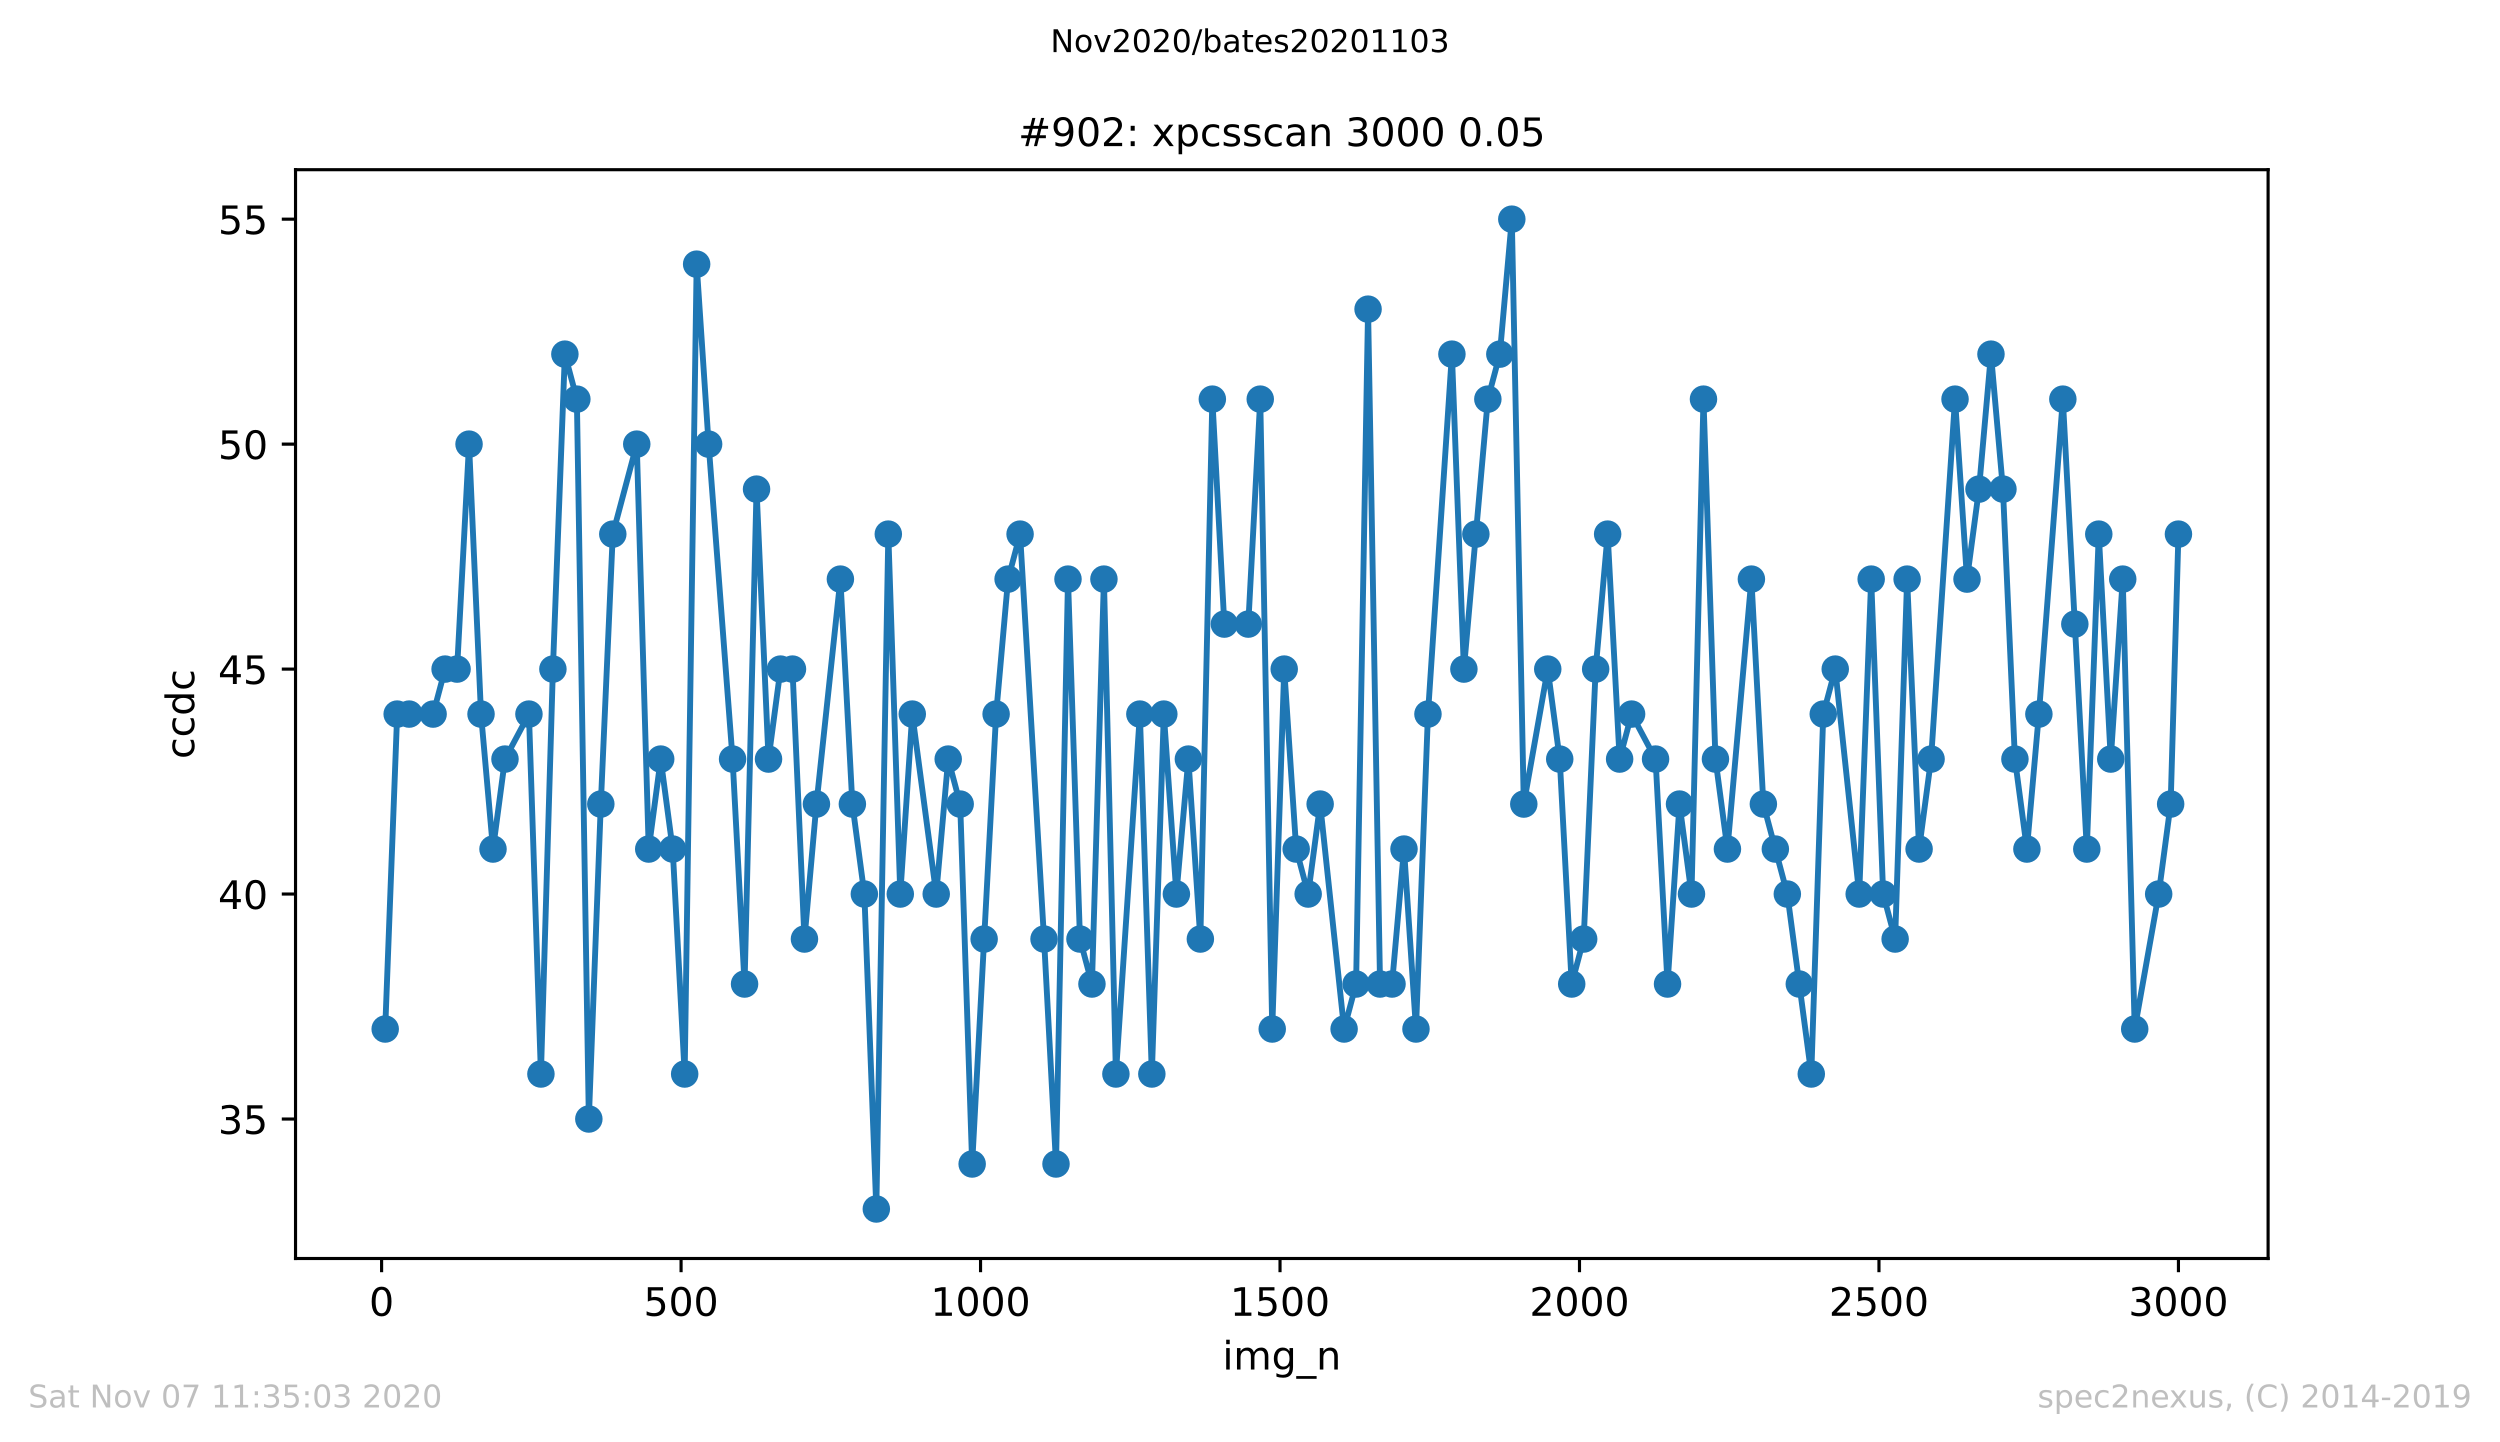 <?xml version="1.0" encoding="utf-8" standalone="no"?>
<!DOCTYPE svg PUBLIC "-//W3C//DTD SVG 1.1//EN"
  "http://www.w3.org/Graphics/SVG/1.1/DTD/svg11.dtd">
<!-- Created with matplotlib (https://matplotlib.org/) -->
<svg height="367.2pt" version="1.1" viewBox="0 0 636.48 367.2" width="636.48pt" xmlns="http://www.w3.org/2000/svg" xmlns:xlink="http://www.w3.org/1999/xlink">
 <defs>
  <style type="text/css">
*{stroke-linecap:butt;stroke-linejoin:round;}
  </style>
 </defs>
 <g id="figure_1">
  <g id="patch_1">
   <path d="M 0 367.2 
L 636.48 367.2 
L 636.48 0 
L 0 0 
z
" style="fill:#ffffff;"/>
  </g>
  <g id="axes_1">
   <g id="patch_2">
    <path d="M 75.24 320.4 
L 577.44 320.4 
L 577.44 43.2 
L 75.24 43.2 
z
" style="fill:#ffffff;"/>
   </g>
   <g id="matplotlib.axis_1">
    <g id="xtick_1">
     <g id="line2d_1">
      <defs>
       <path d="M 0 0 
L 0 3.5 
" id="m249cbd9040" style="stroke:#000000;stroke-width:0.8;"/>
      </defs>
      <g>
       <use style="stroke:#000000;stroke-width:0.8;" x="97.152" xlink:href="#m249cbd9040" y="320.4"/>
      </g>
     </g>
     <g id="text_1">
      <!-- 0 -->
      <defs>
       <path d="M 31.781 66.406 
Q 24.172 66.406 20.328 58.906 
Q 16.5 51.422 16.5 36.375 
Q 16.5 21.391 20.328 13.891 
Q 24.172 6.391 31.781 6.391 
Q 39.453 6.391 43.281 13.891 
Q 47.125 21.391 47.125 36.375 
Q 47.125 51.422 43.281 58.906 
Q 39.453 66.406 31.781 66.406 
z
M 31.781 74.219 
Q 44.047 74.219 50.516 64.516 
Q 56.984 54.828 56.984 36.375 
Q 56.984 17.969 50.516 8.266 
Q 44.047 -1.422 31.781 -1.422 
Q 19.531 -1.422 13.062 8.266 
Q 6.594 17.969 6.594 36.375 
Q 6.594 54.828 13.062 64.516 
Q 19.531 74.219 31.781 74.219 
z
" id="DejaVuSans-48"/>
      </defs>
      <g transform="translate(93.971 334.998)scale(0.1 -0.1)">
       <use xlink:href="#DejaVuSans-48"/>
      </g>
     </g>
    </g>
    <g id="xtick_2">
     <g id="line2d_2">
      <g>
       <use style="stroke:#000000;stroke-width:0.8;" x="173.396" xlink:href="#m249cbd9040" y="320.4"/>
      </g>
     </g>
     <g id="text_2">
      <!-- 500 -->
      <defs>
       <path d="M 10.797 72.906 
L 49.516 72.906 
L 49.516 64.594 
L 19.828 64.594 
L 19.828 46.734 
Q 21.969 47.469 24.109 47.828 
Q 26.266 48.188 28.422 48.188 
Q 40.625 48.188 47.75 41.5 
Q 54.891 34.812 54.891 23.391 
Q 54.891 11.625 47.562 5.094 
Q 40.234 -1.422 26.906 -1.422 
Q 22.312 -1.422 17.547 -0.641 
Q 12.797 0.141 7.719 1.703 
L 7.719 11.625 
Q 12.109 9.234 16.797 8.062 
Q 21.484 6.891 26.703 6.891 
Q 35.156 6.891 40.078 11.328 
Q 45.016 15.766 45.016 23.391 
Q 45.016 31 40.078 35.438 
Q 35.156 39.891 26.703 39.891 
Q 22.75 39.891 18.812 39.016 
Q 14.891 38.141 10.797 36.281 
z
" id="DejaVuSans-53"/>
      </defs>
      <g transform="translate(163.852 334.998)scale(0.1 -0.1)">
       <use xlink:href="#DejaVuSans-53"/>
       <use x="63.623" xlink:href="#DejaVuSans-48"/>
       <use x="127.246" xlink:href="#DejaVuSans-48"/>
      </g>
     </g>
    </g>
    <g id="xtick_3">
     <g id="line2d_3">
      <g>
       <use style="stroke:#000000;stroke-width:0.8;" x="249.639" xlink:href="#m249cbd9040" y="320.4"/>
      </g>
     </g>
     <g id="text_3">
      <!-- 1000 -->
      <defs>
       <path d="M 12.406 8.297 
L 28.516 8.297 
L 28.516 63.922 
L 10.984 60.406 
L 10.984 69.391 
L 28.422 72.906 
L 38.281 72.906 
L 38.281 8.297 
L 54.391 8.297 
L 54.391 0 
L 12.406 0 
z
" id="DejaVuSans-49"/>
      </defs>
      <g transform="translate(236.914 334.998)scale(0.1 -0.1)">
       <use xlink:href="#DejaVuSans-49"/>
       <use x="63.623" xlink:href="#DejaVuSans-48"/>
       <use x="127.246" xlink:href="#DejaVuSans-48"/>
       <use x="190.869" xlink:href="#DejaVuSans-48"/>
      </g>
     </g>
    </g>
    <g id="xtick_4">
     <g id="line2d_4">
      <g>
       <use style="stroke:#000000;stroke-width:0.8;" x="325.883" xlink:href="#m249cbd9040" y="320.4"/>
      </g>
     </g>
     <g id="text_4">
      <!-- 1500 -->
      <g transform="translate(313.158 334.998)scale(0.1 -0.1)">
       <use xlink:href="#DejaVuSans-49"/>
       <use x="63.623" xlink:href="#DejaVuSans-53"/>
       <use x="127.246" xlink:href="#DejaVuSans-48"/>
       <use x="190.869" xlink:href="#DejaVuSans-48"/>
      </g>
     </g>
    </g>
    <g id="xtick_5">
     <g id="line2d_5">
      <g>
       <use style="stroke:#000000;stroke-width:0.8;" x="402.126" xlink:href="#m249cbd9040" y="320.4"/>
      </g>
     </g>
     <g id="text_5">
      <!-- 2000 -->
      <defs>
       <path d="M 19.188 8.297 
L 53.609 8.297 
L 53.609 0 
L 7.328 0 
L 7.328 8.297 
Q 12.938 14.109 22.625 23.891 
Q 32.328 33.688 34.812 36.531 
Q 39.547 41.844 41.422 45.531 
Q 43.312 49.219 43.312 52.781 
Q 43.312 58.594 39.234 62.25 
Q 35.156 65.922 28.609 65.922 
Q 23.969 65.922 18.812 64.312 
Q 13.672 62.703 7.812 59.422 
L 7.812 69.391 
Q 13.766 71.781 18.938 73 
Q 24.125 74.219 28.422 74.219 
Q 39.75 74.219 46.484 68.547 
Q 53.219 62.891 53.219 53.422 
Q 53.219 48.922 51.531 44.891 
Q 49.859 40.875 45.406 35.406 
Q 44.188 33.984 37.641 27.219 
Q 31.109 20.453 19.188 8.297 
z
" id="DejaVuSans-50"/>
      </defs>
      <g transform="translate(389.401 334.998)scale(0.1 -0.1)">
       <use xlink:href="#DejaVuSans-50"/>
       <use x="63.623" xlink:href="#DejaVuSans-48"/>
       <use x="127.246" xlink:href="#DejaVuSans-48"/>
       <use x="190.869" xlink:href="#DejaVuSans-48"/>
      </g>
     </g>
    </g>
    <g id="xtick_6">
     <g id="line2d_6">
      <g>
       <use style="stroke:#000000;stroke-width:0.8;" x="478.369" xlink:href="#m249cbd9040" y="320.4"/>
      </g>
     </g>
     <g id="text_6">
      <!-- 2500 -->
      <g transform="translate(465.644 334.998)scale(0.1 -0.1)">
       <use xlink:href="#DejaVuSans-50"/>
       <use x="63.623" xlink:href="#DejaVuSans-53"/>
       <use x="127.246" xlink:href="#DejaVuSans-48"/>
       <use x="190.869" xlink:href="#DejaVuSans-48"/>
      </g>
     </g>
    </g>
    <g id="xtick_7">
     <g id="line2d_7">
      <g>
       <use style="stroke:#000000;stroke-width:0.8;" x="554.613" xlink:href="#m249cbd9040" y="320.4"/>
      </g>
     </g>
     <g id="text_7">
      <!-- 3000 -->
      <defs>
       <path d="M 40.578 39.312 
Q 47.656 37.797 51.625 33 
Q 55.609 28.219 55.609 21.188 
Q 55.609 10.406 48.188 4.484 
Q 40.766 -1.422 27.094 -1.422 
Q 22.516 -1.422 17.656 -0.516 
Q 12.797 0.391 7.625 2.203 
L 7.625 11.719 
Q 11.719 9.328 16.594 8.109 
Q 21.484 6.891 26.812 6.891 
Q 36.078 6.891 40.938 10.547 
Q 45.797 14.203 45.797 21.188 
Q 45.797 27.641 41.281 31.266 
Q 36.766 34.906 28.719 34.906 
L 20.219 34.906 
L 20.219 43.016 
L 29.109 43.016 
Q 36.375 43.016 40.234 45.922 
Q 44.094 48.828 44.094 54.297 
Q 44.094 59.906 40.109 62.906 
Q 36.141 65.922 28.719 65.922 
Q 24.656 65.922 20.016 65.031 
Q 15.375 64.156 9.812 62.312 
L 9.812 71.094 
Q 15.438 72.656 20.344 73.438 
Q 25.25 74.219 29.594 74.219 
Q 40.828 74.219 47.359 69.109 
Q 53.906 64.016 53.906 55.328 
Q 53.906 49.266 50.438 45.094 
Q 46.969 40.922 40.578 39.312 
z
" id="DejaVuSans-51"/>
      </defs>
      <g transform="translate(541.888 334.998)scale(0.1 -0.1)">
       <use xlink:href="#DejaVuSans-51"/>
       <use x="63.623" xlink:href="#DejaVuSans-48"/>
       <use x="127.246" xlink:href="#DejaVuSans-48"/>
       <use x="190.869" xlink:href="#DejaVuSans-48"/>
      </g>
     </g>
    </g>
    <g id="text_8">
     <!-- img_n -->
     <defs>
      <path d="M 9.422 54.688 
L 18.406 54.688 
L 18.406 0 
L 9.422 0 
z
M 9.422 75.984 
L 18.406 75.984 
L 18.406 64.594 
L 9.422 64.594 
z
" id="DejaVuSans-105"/>
      <path d="M 52 44.188 
Q 55.375 50.25 60.062 53.125 
Q 64.75 56 71.094 56 
Q 79.641 56 84.281 50.016 
Q 88.922 44.047 88.922 33.016 
L 88.922 0 
L 79.891 0 
L 79.891 32.719 
Q 79.891 40.578 77.094 44.375 
Q 74.312 48.188 68.609 48.188 
Q 61.625 48.188 57.562 43.547 
Q 53.516 38.922 53.516 30.906 
L 53.516 0 
L 44.484 0 
L 44.484 32.719 
Q 44.484 40.625 41.703 44.406 
Q 38.922 48.188 33.109 48.188 
Q 26.219 48.188 22.156 43.531 
Q 18.109 38.875 18.109 30.906 
L 18.109 0 
L 9.078 0 
L 9.078 54.688 
L 18.109 54.688 
L 18.109 46.188 
Q 21.188 51.219 25.484 53.609 
Q 29.781 56 35.688 56 
Q 41.656 56 45.828 52.969 
Q 50 49.953 52 44.188 
z
" id="DejaVuSans-109"/>
      <path d="M 45.406 27.984 
Q 45.406 37.75 41.375 43.109 
Q 37.359 48.484 30.078 48.484 
Q 22.859 48.484 18.828 43.109 
Q 14.797 37.75 14.797 27.984 
Q 14.797 18.266 18.828 12.891 
Q 22.859 7.516 30.078 7.516 
Q 37.359 7.516 41.375 12.891 
Q 45.406 18.266 45.406 27.984 
z
M 54.391 6.781 
Q 54.391 -7.172 48.188 -13.984 
Q 42 -20.797 29.203 -20.797 
Q 24.469 -20.797 20.266 -20.094 
Q 16.062 -19.391 12.109 -17.922 
L 12.109 -9.188 
Q 16.062 -11.328 19.922 -12.344 
Q 23.781 -13.375 27.781 -13.375 
Q 36.625 -13.375 41.016 -8.766 
Q 45.406 -4.156 45.406 5.172 
L 45.406 9.625 
Q 42.625 4.781 38.281 2.391 
Q 33.938 0 27.875 0 
Q 17.828 0 11.672 7.656 
Q 5.516 15.328 5.516 27.984 
Q 5.516 40.672 11.672 48.328 
Q 17.828 56 27.875 56 
Q 33.938 56 38.281 53.609 
Q 42.625 51.219 45.406 46.391 
L 45.406 54.688 
L 54.391 54.688 
z
" id="DejaVuSans-103"/>
      <path d="M 50.984 -16.609 
L 50.984 -23.578 
L -0.984 -23.578 
L -0.984 -16.609 
z
" id="DejaVuSans-95"/>
      <path d="M 54.891 33.016 
L 54.891 0 
L 45.906 0 
L 45.906 32.719 
Q 45.906 40.484 42.875 44.328 
Q 39.844 48.188 33.797 48.188 
Q 26.516 48.188 22.312 43.547 
Q 18.109 38.922 18.109 30.906 
L 18.109 0 
L 9.078 0 
L 9.078 54.688 
L 18.109 54.688 
L 18.109 46.188 
Q 21.344 51.125 25.703 53.562 
Q 30.078 56 35.797 56 
Q 45.219 56 50.047 50.172 
Q 54.891 44.344 54.891 33.016 
z
" id="DejaVuSans-110"/>
     </defs>
     <g transform="translate(311.238 348.677)scale(0.1 -0.1)">
      <use xlink:href="#DejaVuSans-105"/>
      <use x="27.783" xlink:href="#DejaVuSans-109"/>
      <use x="125.195" xlink:href="#DejaVuSans-103"/>
      <use x="188.672" xlink:href="#DejaVuSans-95"/>
      <use x="238.672" xlink:href="#DejaVuSans-110"/>
     </g>
    </g>
   </g>
   <g id="matplotlib.axis_2">
    <g id="ytick_1">
     <g id="line2d_8">
      <defs>
       <path d="M 0 0 
L -3.5 0 
" id="m8a52ac9e62" style="stroke:#000000;stroke-width:0.8;"/>
      </defs>
      <g>
       <use style="stroke:#000000;stroke-width:0.8;" x="75.24" xlink:href="#m8a52ac9e62" y="284.891"/>
      </g>
     </g>
     <g id="text_9">
      <!-- 35 -->
      <g transform="translate(55.515 288.69)scale(0.1 -0.1)">
       <use xlink:href="#DejaVuSans-51"/>
       <use x="63.623" xlink:href="#DejaVuSans-53"/>
      </g>
     </g>
    </g>
    <g id="ytick_2">
     <g id="line2d_9">
      <g>
       <use style="stroke:#000000;stroke-width:0.8;" x="75.24" xlink:href="#m8a52ac9e62" y="227.618"/>
      </g>
     </g>
     <g id="text_10">
      <!-- 40 -->
      <defs>
       <path d="M 37.797 64.312 
L 12.891 25.391 
L 37.797 25.391 
z
M 35.203 72.906 
L 47.609 72.906 
L 47.609 25.391 
L 58.016 25.391 
L 58.016 17.188 
L 47.609 17.188 
L 47.609 0 
L 37.797 0 
L 37.797 17.188 
L 4.891 17.188 
L 4.891 26.703 
z
" id="DejaVuSans-52"/>
      </defs>
      <g transform="translate(55.515 231.417)scale(0.1 -0.1)">
       <use xlink:href="#DejaVuSans-52"/>
       <use x="63.623" xlink:href="#DejaVuSans-48"/>
      </g>
     </g>
    </g>
    <g id="ytick_3">
     <g id="line2d_10">
      <g>
       <use style="stroke:#000000;stroke-width:0.8;" x="75.24" xlink:href="#m8a52ac9e62" y="170.345"/>
      </g>
     </g>
     <g id="text_11">
      <!-- 45 -->
      <g transform="translate(55.515 174.145)scale(0.1 -0.1)">
       <use xlink:href="#DejaVuSans-52"/>
       <use x="63.623" xlink:href="#DejaVuSans-53"/>
      </g>
     </g>
    </g>
    <g id="ytick_4">
     <g id="line2d_11">
      <g>
       <use style="stroke:#000000;stroke-width:0.8;" x="75.24" xlink:href="#m8a52ac9e62" y="113.073"/>
      </g>
     </g>
     <g id="text_12">
      <!-- 50 -->
      <g transform="translate(55.515 116.872)scale(0.1 -0.1)">
       <use xlink:href="#DejaVuSans-53"/>
       <use x="63.623" xlink:href="#DejaVuSans-48"/>
      </g>
     </g>
    </g>
    <g id="ytick_5">
     <g id="line2d_12">
      <g>
       <use style="stroke:#000000;stroke-width:0.8;" x="75.24" xlink:href="#m8a52ac9e62" y="55.8"/>
      </g>
     </g>
     <g id="text_13">
      <!-- 55 -->
      <g transform="translate(55.515 59.599)scale(0.1 -0.1)">
       <use xlink:href="#DejaVuSans-53"/>
       <use x="63.623" xlink:href="#DejaVuSans-53"/>
      </g>
     </g>
    </g>
    <g id="text_14">
     <!-- ccdc -->
     <defs>
      <path d="M 48.781 52.594 
L 48.781 44.188 
Q 44.969 46.297 41.141 47.344 
Q 37.312 48.391 33.406 48.391 
Q 24.656 48.391 19.812 42.844 
Q 14.984 37.312 14.984 27.297 
Q 14.984 17.281 19.812 11.734 
Q 24.656 6.203 33.406 6.203 
Q 37.312 6.203 41.141 7.25 
Q 44.969 8.297 48.781 10.406 
L 48.781 2.094 
Q 45.016 0.344 40.984 -0.531 
Q 36.969 -1.422 32.422 -1.422 
Q 20.062 -1.422 12.781 6.344 
Q 5.516 14.109 5.516 27.297 
Q 5.516 40.672 12.859 48.328 
Q 20.219 56 33.016 56 
Q 37.156 56 41.109 55.141 
Q 45.062 54.297 48.781 52.594 
z
" id="DejaVuSans-99"/>
      <path d="M 45.406 46.391 
L 45.406 75.984 
L 54.391 75.984 
L 54.391 0 
L 45.406 0 
L 45.406 8.203 
Q 42.578 3.328 38.25 0.953 
Q 33.938 -1.422 27.875 -1.422 
Q 17.969 -1.422 11.734 6.484 
Q 5.516 14.406 5.516 27.297 
Q 5.516 40.188 11.734 48.094 
Q 17.969 56 27.875 56 
Q 33.938 56 38.25 53.625 
Q 42.578 51.266 45.406 46.391 
z
M 14.797 27.297 
Q 14.797 17.391 18.875 11.75 
Q 22.953 6.109 30.078 6.109 
Q 37.203 6.109 41.297 11.75 
Q 45.406 17.391 45.406 27.297 
Q 45.406 37.203 41.297 42.844 
Q 37.203 48.484 30.078 48.484 
Q 22.953 48.484 18.875 42.844 
Q 14.797 37.203 14.797 27.297 
z
" id="DejaVuSans-100"/>
     </defs>
     <g transform="translate(49.435 193.222)rotate(-90)scale(0.1 -0.1)">
      <use xlink:href="#DejaVuSans-99"/>
      <use x="54.98" xlink:href="#DejaVuSans-99"/>
      <use x="109.961" xlink:href="#DejaVuSans-100"/>
      <use x="173.438" xlink:href="#DejaVuSans-99"/>
     </g>
    </g>
   </g>
   <g id="line2d_13">
    <path clip-path="url(#pb619450184)" d="M 98.067 261.982 
L 101.117 181.8 
L 110.266 181.8 
L 113.316 170.345 
L 116.366 170.345 
L 119.415 113.073 
L 122.465 181.8 
L 125.515 216.164 
L 128.565 193.255 
L 134.664 181.8 
L 137.714 273.436 
L 140.764 170.345 
L 143.813 90.164 
L 146.863 101.618 
L 149.913 284.891 
L 152.963 204.709 
L 156.012 135.982 
L 162.112 113.073 
L 165.161 216.164 
L 168.211 193.255 
L 171.261 216.164 
L 174.311 273.436 
L 177.36 67.255 
L 180.41 113.073 
L 186.51 193.255 
L 189.559 250.527 
L 192.609 124.527 
L 195.659 193.255 
L 198.709 170.345 
L 201.758 170.345 
L 204.808 239.073 
L 207.858 204.709 
L 213.957 147.436 
L 217.007 204.709 
L 220.057 227.618 
L 223.106 307.8 
L 226.156 135.982 
L 229.206 227.618 
L 232.256 181.8 
L 238.355 227.618 
L 241.405 193.255 
L 244.455 204.709 
L 247.504 296.345 
L 253.604 181.8 
L 256.654 147.436 
L 259.703 135.982 
L 265.803 239.073 
L 268.852 296.345 
L 271.902 147.436 
L 274.952 239.073 
L 278.002 250.527 
L 281.051 147.436 
L 284.101 273.436 
L 290.201 181.8 
L 293.25 273.436 
L 296.3 181.8 
L 299.502 227.618 
L 302.552 193.255 
L 305.602 239.073 
L 308.652 101.618 
L 311.701 158.891 
L 317.801 158.891 
L 320.85 101.618 
L 323.9 261.982 
L 326.95 170.345 
L 330 216.164 
L 333.049 227.618 
L 336.099 204.709 
L 342.199 261.982 
L 345.248 250.527 
L 348.298 78.709 
L 351.348 250.527 
L 354.398 250.527 
L 357.447 216.164 
L 360.497 261.982 
L 363.547 181.8 
L 369.646 90.164 
L 372.696 170.345 
L 378.795 101.618 
L 381.845 90.164 
L 384.895 55.8 
L 387.945 204.709 
L 394.044 170.345 
L 397.094 193.255 
L 400.144 250.527 
L 403.193 239.073 
L 406.243 170.345 
L 409.293 135.982 
L 412.343 193.255 
L 415.392 181.8 
L 421.492 193.255 
L 424.541 250.527 
L 427.591 204.709 
L 430.641 227.618 
L 433.691 101.618 
L 436.74 193.255 
L 439.79 216.164 
L 445.89 147.436 
L 448.939 204.709 
L 455.039 227.618 
L 461.138 273.436 
L 464.188 181.8 
L 467.238 170.345 
L 473.337 227.618 
L 476.387 147.436 
L 479.437 227.618 
L 482.486 239.073 
L 485.536 147.436 
L 488.586 216.164 
L 491.636 193.255 
L 497.735 101.618 
L 500.785 147.436 
L 503.835 124.527 
L 506.884 90.164 
L 509.934 124.527 
L 512.984 193.255 
L 516.034 216.164 
L 519.083 181.8 
L 525.183 101.618 
L 531.282 216.164 
L 534.332 135.982 
L 537.382 193.255 
L 540.431 147.436 
L 543.481 261.982 
L 549.581 227.618 
L 552.63 204.709 
L 554.613 135.982 
L 554.613 135.982 
" style="fill:none;stroke:#1f77b4;stroke-linecap:square;stroke-width:1.5;"/>
    <defs>
     <path d="M 0 3 
C 0.796 3 1.559 2.684 2.121 2.121 
C 2.684 1.559 3 0.796 3 0 
C 3 -0.796 2.684 -1.559 2.121 -2.121 
C 1.559 -2.684 0.796 -3 0 -3 
C -0.796 -3 -1.559 -2.684 -2.121 -2.121 
C -2.684 -1.559 -3 -0.796 -3 0 
C -3 0.796 -2.684 1.559 -2.121 2.121 
C -1.559 2.684 -0.796 3 0 3 
z
" id="m2a2f91d3b5" style="stroke:#1f77b4;"/>
    </defs>
    <g clip-path="url(#pb619450184)">
     <use style="fill:#1f77b4;stroke:#1f77b4;" x="98.067" xlink:href="#m2a2f91d3b5" y="261.982"/>
     <use style="fill:#1f77b4;stroke:#1f77b4;" x="101.117" xlink:href="#m2a2f91d3b5" y="181.8"/>
     <use style="fill:#1f77b4;stroke:#1f77b4;" x="104.167" xlink:href="#m2a2f91d3b5" y="181.8"/>
     <use style="fill:#1f77b4;stroke:#1f77b4;" x="110.266" xlink:href="#m2a2f91d3b5" y="181.8"/>
     <use style="fill:#1f77b4;stroke:#1f77b4;" x="113.316" xlink:href="#m2a2f91d3b5" y="170.345"/>
     <use style="fill:#1f77b4;stroke:#1f77b4;" x="116.366" xlink:href="#m2a2f91d3b5" y="170.345"/>
     <use style="fill:#1f77b4;stroke:#1f77b4;" x="119.415" xlink:href="#m2a2f91d3b5" y="113.073"/>
     <use style="fill:#1f77b4;stroke:#1f77b4;" x="122.465" xlink:href="#m2a2f91d3b5" y="181.8"/>
     <use style="fill:#1f77b4;stroke:#1f77b4;" x="125.515" xlink:href="#m2a2f91d3b5" y="216.164"/>
     <use style="fill:#1f77b4;stroke:#1f77b4;" x="128.565" xlink:href="#m2a2f91d3b5" y="193.255"/>
     <use style="fill:#1f77b4;stroke:#1f77b4;" x="134.664" xlink:href="#m2a2f91d3b5" y="181.8"/>
     <use style="fill:#1f77b4;stroke:#1f77b4;" x="137.714" xlink:href="#m2a2f91d3b5" y="273.436"/>
     <use style="fill:#1f77b4;stroke:#1f77b4;" x="140.764" xlink:href="#m2a2f91d3b5" y="170.345"/>
     <use style="fill:#1f77b4;stroke:#1f77b4;" x="143.813" xlink:href="#m2a2f91d3b5" y="90.164"/>
     <use style="fill:#1f77b4;stroke:#1f77b4;" x="146.863" xlink:href="#m2a2f91d3b5" y="101.618"/>
     <use style="fill:#1f77b4;stroke:#1f77b4;" x="149.913" xlink:href="#m2a2f91d3b5" y="284.891"/>
     <use style="fill:#1f77b4;stroke:#1f77b4;" x="152.963" xlink:href="#m2a2f91d3b5" y="204.709"/>
     <use style="fill:#1f77b4;stroke:#1f77b4;" x="156.012" xlink:href="#m2a2f91d3b5" y="135.982"/>
     <use style="fill:#1f77b4;stroke:#1f77b4;" x="162.112" xlink:href="#m2a2f91d3b5" y="113.073"/>
     <use style="fill:#1f77b4;stroke:#1f77b4;" x="165.161" xlink:href="#m2a2f91d3b5" y="216.164"/>
     <use style="fill:#1f77b4;stroke:#1f77b4;" x="168.211" xlink:href="#m2a2f91d3b5" y="193.255"/>
     <use style="fill:#1f77b4;stroke:#1f77b4;" x="171.261" xlink:href="#m2a2f91d3b5" y="216.164"/>
     <use style="fill:#1f77b4;stroke:#1f77b4;" x="174.311" xlink:href="#m2a2f91d3b5" y="273.436"/>
     <use style="fill:#1f77b4;stroke:#1f77b4;" x="177.36" xlink:href="#m2a2f91d3b5" y="67.255"/>
     <use style="fill:#1f77b4;stroke:#1f77b4;" x="180.41" xlink:href="#m2a2f91d3b5" y="113.073"/>
     <use style="fill:#1f77b4;stroke:#1f77b4;" x="186.51" xlink:href="#m2a2f91d3b5" y="193.255"/>
     <use style="fill:#1f77b4;stroke:#1f77b4;" x="189.559" xlink:href="#m2a2f91d3b5" y="250.527"/>
     <use style="fill:#1f77b4;stroke:#1f77b4;" x="192.609" xlink:href="#m2a2f91d3b5" y="124.527"/>
     <use style="fill:#1f77b4;stroke:#1f77b4;" x="195.659" xlink:href="#m2a2f91d3b5" y="193.255"/>
     <use style="fill:#1f77b4;stroke:#1f77b4;" x="198.709" xlink:href="#m2a2f91d3b5" y="170.345"/>
     <use style="fill:#1f77b4;stroke:#1f77b4;" x="201.758" xlink:href="#m2a2f91d3b5" y="170.345"/>
     <use style="fill:#1f77b4;stroke:#1f77b4;" x="204.808" xlink:href="#m2a2f91d3b5" y="239.073"/>
     <use style="fill:#1f77b4;stroke:#1f77b4;" x="207.858" xlink:href="#m2a2f91d3b5" y="204.709"/>
     <use style="fill:#1f77b4;stroke:#1f77b4;" x="213.957" xlink:href="#m2a2f91d3b5" y="147.436"/>
     <use style="fill:#1f77b4;stroke:#1f77b4;" x="217.007" xlink:href="#m2a2f91d3b5" y="204.709"/>
     <use style="fill:#1f77b4;stroke:#1f77b4;" x="220.057" xlink:href="#m2a2f91d3b5" y="227.618"/>
     <use style="fill:#1f77b4;stroke:#1f77b4;" x="223.106" xlink:href="#m2a2f91d3b5" y="307.8"/>
     <use style="fill:#1f77b4;stroke:#1f77b4;" x="226.156" xlink:href="#m2a2f91d3b5" y="135.982"/>
     <use style="fill:#1f77b4;stroke:#1f77b4;" x="229.206" xlink:href="#m2a2f91d3b5" y="227.618"/>
     <use style="fill:#1f77b4;stroke:#1f77b4;" x="232.256" xlink:href="#m2a2f91d3b5" y="181.8"/>
     <use style="fill:#1f77b4;stroke:#1f77b4;" x="238.355" xlink:href="#m2a2f91d3b5" y="227.618"/>
     <use style="fill:#1f77b4;stroke:#1f77b4;" x="241.405" xlink:href="#m2a2f91d3b5" y="193.255"/>
     <use style="fill:#1f77b4;stroke:#1f77b4;" x="244.455" xlink:href="#m2a2f91d3b5" y="204.709"/>
     <use style="fill:#1f77b4;stroke:#1f77b4;" x="247.504" xlink:href="#m2a2f91d3b5" y="296.345"/>
     <use style="fill:#1f77b4;stroke:#1f77b4;" x="250.554" xlink:href="#m2a2f91d3b5" y="239.073"/>
     <use style="fill:#1f77b4;stroke:#1f77b4;" x="253.604" xlink:href="#m2a2f91d3b5" y="181.8"/>
     <use style="fill:#1f77b4;stroke:#1f77b4;" x="256.654" xlink:href="#m2a2f91d3b5" y="147.436"/>
     <use style="fill:#1f77b4;stroke:#1f77b4;" x="259.703" xlink:href="#m2a2f91d3b5" y="135.982"/>
     <use style="fill:#1f77b4;stroke:#1f77b4;" x="265.803" xlink:href="#m2a2f91d3b5" y="239.073"/>
     <use style="fill:#1f77b4;stroke:#1f77b4;" x="268.852" xlink:href="#m2a2f91d3b5" y="296.345"/>
     <use style="fill:#1f77b4;stroke:#1f77b4;" x="271.902" xlink:href="#m2a2f91d3b5" y="147.436"/>
     <use style="fill:#1f77b4;stroke:#1f77b4;" x="274.952" xlink:href="#m2a2f91d3b5" y="239.073"/>
     <use style="fill:#1f77b4;stroke:#1f77b4;" x="278.002" xlink:href="#m2a2f91d3b5" y="250.527"/>
     <use style="fill:#1f77b4;stroke:#1f77b4;" x="281.051" xlink:href="#m2a2f91d3b5" y="147.436"/>
     <use style="fill:#1f77b4;stroke:#1f77b4;" x="284.101" xlink:href="#m2a2f91d3b5" y="273.436"/>
     <use style="fill:#1f77b4;stroke:#1f77b4;" x="290.201" xlink:href="#m2a2f91d3b5" y="181.8"/>
     <use style="fill:#1f77b4;stroke:#1f77b4;" x="293.25" xlink:href="#m2a2f91d3b5" y="273.436"/>
     <use style="fill:#1f77b4;stroke:#1f77b4;" x="296.3" xlink:href="#m2a2f91d3b5" y="181.8"/>
     <use style="fill:#1f77b4;stroke:#1f77b4;" x="299.502" xlink:href="#m2a2f91d3b5" y="227.618"/>
     <use style="fill:#1f77b4;stroke:#1f77b4;" x="302.552" xlink:href="#m2a2f91d3b5" y="193.255"/>
     <use style="fill:#1f77b4;stroke:#1f77b4;" x="305.602" xlink:href="#m2a2f91d3b5" y="239.073"/>
     <use style="fill:#1f77b4;stroke:#1f77b4;" x="308.652" xlink:href="#m2a2f91d3b5" y="101.618"/>
     <use style="fill:#1f77b4;stroke:#1f77b4;" x="311.701" xlink:href="#m2a2f91d3b5" y="158.891"/>
     <use style="fill:#1f77b4;stroke:#1f77b4;" x="317.801" xlink:href="#m2a2f91d3b5" y="158.891"/>
     <use style="fill:#1f77b4;stroke:#1f77b4;" x="320.85" xlink:href="#m2a2f91d3b5" y="101.618"/>
     <use style="fill:#1f77b4;stroke:#1f77b4;" x="323.9" xlink:href="#m2a2f91d3b5" y="261.982"/>
     <use style="fill:#1f77b4;stroke:#1f77b4;" x="326.95" xlink:href="#m2a2f91d3b5" y="170.345"/>
     <use style="fill:#1f77b4;stroke:#1f77b4;" x="330" xlink:href="#m2a2f91d3b5" y="216.164"/>
     <use style="fill:#1f77b4;stroke:#1f77b4;" x="333.049" xlink:href="#m2a2f91d3b5" y="227.618"/>
     <use style="fill:#1f77b4;stroke:#1f77b4;" x="336.099" xlink:href="#m2a2f91d3b5" y="204.709"/>
     <use style="fill:#1f77b4;stroke:#1f77b4;" x="342.199" xlink:href="#m2a2f91d3b5" y="261.982"/>
     <use style="fill:#1f77b4;stroke:#1f77b4;" x="345.248" xlink:href="#m2a2f91d3b5" y="250.527"/>
     <use style="fill:#1f77b4;stroke:#1f77b4;" x="348.298" xlink:href="#m2a2f91d3b5" y="78.709"/>
     <use style="fill:#1f77b4;stroke:#1f77b4;" x="351.348" xlink:href="#m2a2f91d3b5" y="250.527"/>
     <use style="fill:#1f77b4;stroke:#1f77b4;" x="354.398" xlink:href="#m2a2f91d3b5" y="250.527"/>
     <use style="fill:#1f77b4;stroke:#1f77b4;" x="357.447" xlink:href="#m2a2f91d3b5" y="216.164"/>
     <use style="fill:#1f77b4;stroke:#1f77b4;" x="360.497" xlink:href="#m2a2f91d3b5" y="261.982"/>
     <use style="fill:#1f77b4;stroke:#1f77b4;" x="363.547" xlink:href="#m2a2f91d3b5" y="181.8"/>
     <use style="fill:#1f77b4;stroke:#1f77b4;" x="369.646" xlink:href="#m2a2f91d3b5" y="90.164"/>
     <use style="fill:#1f77b4;stroke:#1f77b4;" x="372.696" xlink:href="#m2a2f91d3b5" y="170.345"/>
     <use style="fill:#1f77b4;stroke:#1f77b4;" x="375.746" xlink:href="#m2a2f91d3b5" y="135.982"/>
     <use style="fill:#1f77b4;stroke:#1f77b4;" x="378.795" xlink:href="#m2a2f91d3b5" y="101.618"/>
     <use style="fill:#1f77b4;stroke:#1f77b4;" x="381.845" xlink:href="#m2a2f91d3b5" y="90.164"/>
     <use style="fill:#1f77b4;stroke:#1f77b4;" x="384.895" xlink:href="#m2a2f91d3b5" y="55.8"/>
     <use style="fill:#1f77b4;stroke:#1f77b4;" x="387.945" xlink:href="#m2a2f91d3b5" y="204.709"/>
     <use style="fill:#1f77b4;stroke:#1f77b4;" x="394.044" xlink:href="#m2a2f91d3b5" y="170.345"/>
     <use style="fill:#1f77b4;stroke:#1f77b4;" x="397.094" xlink:href="#m2a2f91d3b5" y="193.255"/>
     <use style="fill:#1f77b4;stroke:#1f77b4;" x="400.144" xlink:href="#m2a2f91d3b5" y="250.527"/>
     <use style="fill:#1f77b4;stroke:#1f77b4;" x="403.193" xlink:href="#m2a2f91d3b5" y="239.073"/>
     <use style="fill:#1f77b4;stroke:#1f77b4;" x="406.243" xlink:href="#m2a2f91d3b5" y="170.345"/>
     <use style="fill:#1f77b4;stroke:#1f77b4;" x="409.293" xlink:href="#m2a2f91d3b5" y="135.982"/>
     <use style="fill:#1f77b4;stroke:#1f77b4;" x="412.343" xlink:href="#m2a2f91d3b5" y="193.255"/>
     <use style="fill:#1f77b4;stroke:#1f77b4;" x="415.392" xlink:href="#m2a2f91d3b5" y="181.8"/>
     <use style="fill:#1f77b4;stroke:#1f77b4;" x="421.492" xlink:href="#m2a2f91d3b5" y="193.255"/>
     <use style="fill:#1f77b4;stroke:#1f77b4;" x="424.541" xlink:href="#m2a2f91d3b5" y="250.527"/>
     <use style="fill:#1f77b4;stroke:#1f77b4;" x="427.591" xlink:href="#m2a2f91d3b5" y="204.709"/>
     <use style="fill:#1f77b4;stroke:#1f77b4;" x="430.641" xlink:href="#m2a2f91d3b5" y="227.618"/>
     <use style="fill:#1f77b4;stroke:#1f77b4;" x="433.691" xlink:href="#m2a2f91d3b5" y="101.618"/>
     <use style="fill:#1f77b4;stroke:#1f77b4;" x="436.74" xlink:href="#m2a2f91d3b5" y="193.255"/>
     <use style="fill:#1f77b4;stroke:#1f77b4;" x="439.79" xlink:href="#m2a2f91d3b5" y="216.164"/>
     <use style="fill:#1f77b4;stroke:#1f77b4;" x="445.89" xlink:href="#m2a2f91d3b5" y="147.436"/>
     <use style="fill:#1f77b4;stroke:#1f77b4;" x="448.939" xlink:href="#m2a2f91d3b5" y="204.709"/>
     <use style="fill:#1f77b4;stroke:#1f77b4;" x="451.989" xlink:href="#m2a2f91d3b5" y="216.164"/>
     <use style="fill:#1f77b4;stroke:#1f77b4;" x="455.039" xlink:href="#m2a2f91d3b5" y="227.618"/>
     <use style="fill:#1f77b4;stroke:#1f77b4;" x="458.089" xlink:href="#m2a2f91d3b5" y="250.527"/>
     <use style="fill:#1f77b4;stroke:#1f77b4;" x="461.138" xlink:href="#m2a2f91d3b5" y="273.436"/>
     <use style="fill:#1f77b4;stroke:#1f77b4;" x="464.188" xlink:href="#m2a2f91d3b5" y="181.8"/>
     <use style="fill:#1f77b4;stroke:#1f77b4;" x="467.238" xlink:href="#m2a2f91d3b5" y="170.345"/>
     <use style="fill:#1f77b4;stroke:#1f77b4;" x="473.337" xlink:href="#m2a2f91d3b5" y="227.618"/>
     <use style="fill:#1f77b4;stroke:#1f77b4;" x="476.387" xlink:href="#m2a2f91d3b5" y="147.436"/>
     <use style="fill:#1f77b4;stroke:#1f77b4;" x="479.437" xlink:href="#m2a2f91d3b5" y="227.618"/>
     <use style="fill:#1f77b4;stroke:#1f77b4;" x="482.486" xlink:href="#m2a2f91d3b5" y="239.073"/>
     <use style="fill:#1f77b4;stroke:#1f77b4;" x="485.536" xlink:href="#m2a2f91d3b5" y="147.436"/>
     <use style="fill:#1f77b4;stroke:#1f77b4;" x="488.586" xlink:href="#m2a2f91d3b5" y="216.164"/>
     <use style="fill:#1f77b4;stroke:#1f77b4;" x="491.636" xlink:href="#m2a2f91d3b5" y="193.255"/>
     <use style="fill:#1f77b4;stroke:#1f77b4;" x="497.735" xlink:href="#m2a2f91d3b5" y="101.618"/>
     <use style="fill:#1f77b4;stroke:#1f77b4;" x="500.785" xlink:href="#m2a2f91d3b5" y="147.436"/>
     <use style="fill:#1f77b4;stroke:#1f77b4;" x="503.835" xlink:href="#m2a2f91d3b5" y="124.527"/>
     <use style="fill:#1f77b4;stroke:#1f77b4;" x="506.884" xlink:href="#m2a2f91d3b5" y="90.164"/>
     <use style="fill:#1f77b4;stroke:#1f77b4;" x="509.934" xlink:href="#m2a2f91d3b5" y="124.527"/>
     <use style="fill:#1f77b4;stroke:#1f77b4;" x="512.984" xlink:href="#m2a2f91d3b5" y="193.255"/>
     <use style="fill:#1f77b4;stroke:#1f77b4;" x="516.034" xlink:href="#m2a2f91d3b5" y="216.164"/>
     <use style="fill:#1f77b4;stroke:#1f77b4;" x="519.083" xlink:href="#m2a2f91d3b5" y="181.8"/>
     <use style="fill:#1f77b4;stroke:#1f77b4;" x="525.183" xlink:href="#m2a2f91d3b5" y="101.618"/>
     <use style="fill:#1f77b4;stroke:#1f77b4;" x="528.233" xlink:href="#m2a2f91d3b5" y="158.891"/>
     <use style="fill:#1f77b4;stroke:#1f77b4;" x="531.282" xlink:href="#m2a2f91d3b5" y="216.164"/>
     <use style="fill:#1f77b4;stroke:#1f77b4;" x="534.332" xlink:href="#m2a2f91d3b5" y="135.982"/>
     <use style="fill:#1f77b4;stroke:#1f77b4;" x="537.382" xlink:href="#m2a2f91d3b5" y="193.255"/>
     <use style="fill:#1f77b4;stroke:#1f77b4;" x="540.431" xlink:href="#m2a2f91d3b5" y="147.436"/>
     <use style="fill:#1f77b4;stroke:#1f77b4;" x="543.481" xlink:href="#m2a2f91d3b5" y="261.982"/>
     <use style="fill:#1f77b4;stroke:#1f77b4;" x="549.581" xlink:href="#m2a2f91d3b5" y="227.618"/>
     <use style="fill:#1f77b4;stroke:#1f77b4;" x="552.63" xlink:href="#m2a2f91d3b5" y="204.709"/>
     <use style="fill:#1f77b4;stroke:#1f77b4;" x="554.613" xlink:href="#m2a2f91d3b5" y="135.982"/>
    </g>
   </g>
   <g id="patch_3">
    <path d="M 75.24 320.4 
L 75.24 43.2 
" style="fill:none;stroke:#000000;stroke-linecap:square;stroke-linejoin:miter;stroke-width:0.8;"/>
   </g>
   <g id="patch_4">
    <path d="M 577.44 320.4 
L 577.44 43.2 
" style="fill:none;stroke:#000000;stroke-linecap:square;stroke-linejoin:miter;stroke-width:0.8;"/>
   </g>
   <g id="patch_5">
    <path d="M 75.24 320.4 
L 577.44 320.4 
" style="fill:none;stroke:#000000;stroke-linecap:square;stroke-linejoin:miter;stroke-width:0.8;"/>
   </g>
   <g id="patch_6">
    <path d="M 75.24 43.2 
L 577.44 43.2 
" style="fill:none;stroke:#000000;stroke-linecap:square;stroke-linejoin:miter;stroke-width:0.8;"/>
   </g>
   <g id="text_15">
    <!-- #902: xpcsscan 3000 0.05 -->
    <defs>
     <path d="M 51.125 44 
L 36.922 44 
L 32.812 27.688 
L 47.125 27.688 
z
M 43.797 71.781 
L 38.719 51.516 
L 52.984 51.516 
L 58.109 71.781 
L 65.922 71.781 
L 60.891 51.516 
L 76.125 51.516 
L 76.125 44 
L 58.984 44 
L 54.984 27.688 
L 70.516 27.688 
L 70.516 20.219 
L 53.078 20.219 
L 48 0 
L 40.188 0 
L 45.219 20.219 
L 30.906 20.219 
L 25.875 0 
L 18.016 0 
L 23.094 20.219 
L 7.719 20.219 
L 7.719 27.688 
L 24.906 27.688 
L 29 44 
L 13.281 44 
L 13.281 51.516 
L 30.906 51.516 
L 35.891 71.781 
z
" id="DejaVuSans-35"/>
     <path d="M 10.984 1.516 
L 10.984 10.5 
Q 14.703 8.734 18.5 7.812 
Q 22.312 6.891 25.984 6.891 
Q 35.75 6.891 40.891 13.453 
Q 46.047 20.016 46.781 33.406 
Q 43.953 29.203 39.594 26.953 
Q 35.25 24.703 29.984 24.703 
Q 19.047 24.703 12.672 31.312 
Q 6.297 37.938 6.297 49.422 
Q 6.297 60.641 12.938 67.422 
Q 19.578 74.219 30.609 74.219 
Q 43.266 74.219 49.922 64.516 
Q 56.594 54.828 56.594 36.375 
Q 56.594 19.141 48.406 8.859 
Q 40.234 -1.422 26.422 -1.422 
Q 22.703 -1.422 18.891 -0.688 
Q 15.094 0.047 10.984 1.516 
z
M 30.609 32.422 
Q 37.25 32.422 41.125 36.953 
Q 45.016 41.5 45.016 49.422 
Q 45.016 57.281 41.125 61.844 
Q 37.25 66.406 30.609 66.406 
Q 23.969 66.406 20.094 61.844 
Q 16.219 57.281 16.219 49.422 
Q 16.219 41.5 20.094 36.953 
Q 23.969 32.422 30.609 32.422 
z
" id="DejaVuSans-57"/>
     <path d="M 11.719 12.406 
L 22.016 12.406 
L 22.016 0 
L 11.719 0 
z
M 11.719 51.703 
L 22.016 51.703 
L 22.016 39.312 
L 11.719 39.312 
z
" id="DejaVuSans-58"/>
     <path id="DejaVuSans-32"/>
     <path d="M 54.891 54.688 
L 35.109 28.078 
L 55.906 0 
L 45.312 0 
L 29.391 21.484 
L 13.484 0 
L 2.875 0 
L 24.125 28.609 
L 4.688 54.688 
L 15.281 54.688 
L 29.781 35.203 
L 44.281 54.688 
z
" id="DejaVuSans-120"/>
     <path d="M 18.109 8.203 
L 18.109 -20.797 
L 9.078 -20.797 
L 9.078 54.688 
L 18.109 54.688 
L 18.109 46.391 
Q 20.953 51.266 25.266 53.625 
Q 29.594 56 35.594 56 
Q 45.562 56 51.781 48.094 
Q 58.016 40.188 58.016 27.297 
Q 58.016 14.406 51.781 6.484 
Q 45.562 -1.422 35.594 -1.422 
Q 29.594 -1.422 25.266 0.953 
Q 20.953 3.328 18.109 8.203 
z
M 48.688 27.297 
Q 48.688 37.203 44.609 42.844 
Q 40.531 48.484 33.406 48.484 
Q 26.266 48.484 22.188 42.844 
Q 18.109 37.203 18.109 27.297 
Q 18.109 17.391 22.188 11.75 
Q 26.266 6.109 33.406 6.109 
Q 40.531 6.109 44.609 11.75 
Q 48.688 17.391 48.688 27.297 
z
" id="DejaVuSans-112"/>
     <path d="M 44.281 53.078 
L 44.281 44.578 
Q 40.484 46.531 36.375 47.5 
Q 32.281 48.484 27.875 48.484 
Q 21.188 48.484 17.844 46.438 
Q 14.5 44.391 14.5 40.281 
Q 14.5 37.156 16.891 35.375 
Q 19.281 33.594 26.516 31.984 
L 29.594 31.297 
Q 39.156 29.25 43.188 25.516 
Q 47.219 21.781 47.219 15.094 
Q 47.219 7.469 41.188 3.016 
Q 35.156 -1.422 24.609 -1.422 
Q 20.219 -1.422 15.453 -0.562 
Q 10.688 0.297 5.422 2 
L 5.422 11.281 
Q 10.406 8.688 15.234 7.391 
Q 20.062 6.109 24.812 6.109 
Q 31.156 6.109 34.562 8.281 
Q 37.984 10.453 37.984 14.406 
Q 37.984 18.062 35.516 20.016 
Q 33.062 21.969 24.703 23.781 
L 21.578 24.516 
Q 13.234 26.266 9.516 29.906 
Q 5.812 33.547 5.812 39.891 
Q 5.812 47.609 11.281 51.797 
Q 16.75 56 26.812 56 
Q 31.781 56 36.172 55.266 
Q 40.578 54.547 44.281 53.078 
z
" id="DejaVuSans-115"/>
     <path d="M 34.281 27.484 
Q 23.391 27.484 19.188 25 
Q 14.984 22.516 14.984 16.5 
Q 14.984 11.719 18.141 8.906 
Q 21.297 6.109 26.703 6.109 
Q 34.188 6.109 38.703 11.406 
Q 43.219 16.703 43.219 25.484 
L 43.219 27.484 
z
M 52.203 31.203 
L 52.203 0 
L 43.219 0 
L 43.219 8.297 
Q 40.141 3.328 35.547 0.953 
Q 30.953 -1.422 24.312 -1.422 
Q 15.922 -1.422 10.953 3.297 
Q 6 8.016 6 15.922 
Q 6 25.141 12.172 29.828 
Q 18.359 34.516 30.609 34.516 
L 43.219 34.516 
L 43.219 35.406 
Q 43.219 41.609 39.141 45 
Q 35.062 48.391 27.688 48.391 
Q 23 48.391 18.547 47.266 
Q 14.109 46.141 10.016 43.891 
L 10.016 52.203 
Q 14.938 54.109 19.578 55.047 
Q 24.219 56 28.609 56 
Q 40.484 56 46.344 49.844 
Q 52.203 43.703 52.203 31.203 
z
" id="DejaVuSans-97"/>
     <path d="M 10.688 12.406 
L 21 12.406 
L 21 0 
L 10.688 0 
z
" id="DejaVuSans-46"/>
    </defs>
    <g transform="translate(259.223 37.2)scale(0.1 -0.1)">
     <use xlink:href="#DejaVuSans-35"/>
     <use x="83.789" xlink:href="#DejaVuSans-57"/>
     <use x="147.412" xlink:href="#DejaVuSans-48"/>
     <use x="211.035" xlink:href="#DejaVuSans-50"/>
     <use x="274.658" xlink:href="#DejaVuSans-58"/>
     <use x="308.35" xlink:href="#DejaVuSans-32"/>
     <use x="340.137" xlink:href="#DejaVuSans-120"/>
     <use x="399.316" xlink:href="#DejaVuSans-112"/>
     <use x="462.793" xlink:href="#DejaVuSans-99"/>
     <use x="517.773" xlink:href="#DejaVuSans-115"/>
     <use x="569.873" xlink:href="#DejaVuSans-115"/>
     <use x="621.973" xlink:href="#DejaVuSans-99"/>
     <use x="676.953" xlink:href="#DejaVuSans-97"/>
     <use x="738.232" xlink:href="#DejaVuSans-110"/>
     <use x="801.611" xlink:href="#DejaVuSans-32"/>
     <use x="833.398" xlink:href="#DejaVuSans-51"/>
     <use x="897.021" xlink:href="#DejaVuSans-48"/>
     <use x="960.645" xlink:href="#DejaVuSans-48"/>
     <use x="1024.268" xlink:href="#DejaVuSans-48"/>
     <use x="1087.891" xlink:href="#DejaVuSans-32"/>
     <use x="1119.678" xlink:href="#DejaVuSans-48"/>
     <use x="1183.301" xlink:href="#DejaVuSans-46"/>
     <use x="1215.088" xlink:href="#DejaVuSans-48"/>
     <use x="1278.711" xlink:href="#DejaVuSans-53"/>
    </g>
   </g>
  </g>
  <g id="text_16">
   <!-- Nov2020/bates20201103 -->
   <defs>
    <path d="M 9.812 72.906 
L 23.094 72.906 
L 55.422 11.922 
L 55.422 72.906 
L 64.984 72.906 
L 64.984 0 
L 51.703 0 
L 19.391 60.984 
L 19.391 0 
L 9.812 0 
z
" id="DejaVuSans-78"/>
    <path d="M 30.609 48.391 
Q 23.391 48.391 19.188 42.75 
Q 14.984 37.109 14.984 27.297 
Q 14.984 17.484 19.156 11.844 
Q 23.344 6.203 30.609 6.203 
Q 37.797 6.203 41.984 11.859 
Q 46.188 17.531 46.188 27.297 
Q 46.188 37.016 41.984 42.703 
Q 37.797 48.391 30.609 48.391 
z
M 30.609 56 
Q 42.328 56 49.016 48.375 
Q 55.719 40.766 55.719 27.297 
Q 55.719 13.875 49.016 6.219 
Q 42.328 -1.422 30.609 -1.422 
Q 18.844 -1.422 12.172 6.219 
Q 5.516 13.875 5.516 27.297 
Q 5.516 40.766 12.172 48.375 
Q 18.844 56 30.609 56 
z
" id="DejaVuSans-111"/>
    <path d="M 2.984 54.688 
L 12.5 54.688 
L 29.594 8.797 
L 46.688 54.688 
L 56.203 54.688 
L 35.688 0 
L 23.484 0 
z
" id="DejaVuSans-118"/>
    <path d="M 25.391 72.906 
L 33.688 72.906 
L 8.297 -9.281 
L 0 -9.281 
z
" id="DejaVuSans-47"/>
    <path d="M 48.688 27.297 
Q 48.688 37.203 44.609 42.844 
Q 40.531 48.484 33.406 48.484 
Q 26.266 48.484 22.188 42.844 
Q 18.109 37.203 18.109 27.297 
Q 18.109 17.391 22.188 11.75 
Q 26.266 6.109 33.406 6.109 
Q 40.531 6.109 44.609 11.75 
Q 48.688 17.391 48.688 27.297 
z
M 18.109 46.391 
Q 20.953 51.266 25.266 53.625 
Q 29.594 56 35.594 56 
Q 45.562 56 51.781 48.094 
Q 58.016 40.188 58.016 27.297 
Q 58.016 14.406 51.781 6.484 
Q 45.562 -1.422 35.594 -1.422 
Q 29.594 -1.422 25.266 0.953 
Q 20.953 3.328 18.109 8.203 
L 18.109 0 
L 9.078 0 
L 9.078 75.984 
L 18.109 75.984 
z
" id="DejaVuSans-98"/>
    <path d="M 18.312 70.219 
L 18.312 54.688 
L 36.812 54.688 
L 36.812 47.703 
L 18.312 47.703 
L 18.312 18.016 
Q 18.312 11.328 20.141 9.422 
Q 21.969 7.516 27.594 7.516 
L 36.812 7.516 
L 36.812 0 
L 27.594 0 
Q 17.188 0 13.234 3.875 
Q 9.281 7.766 9.281 18.016 
L 9.281 47.703 
L 2.688 47.703 
L 2.688 54.688 
L 9.281 54.688 
L 9.281 70.219 
z
" id="DejaVuSans-116"/>
    <path d="M 56.203 29.594 
L 56.203 25.203 
L 14.891 25.203 
Q 15.484 15.922 20.484 11.062 
Q 25.484 6.203 34.422 6.203 
Q 39.594 6.203 44.453 7.469 
Q 49.312 8.734 54.109 11.281 
L 54.109 2.781 
Q 49.266 0.734 44.188 -0.344 
Q 39.109 -1.422 33.891 -1.422 
Q 20.797 -1.422 13.156 6.188 
Q 5.516 13.812 5.516 26.812 
Q 5.516 40.234 12.766 48.109 
Q 20.016 56 32.328 56 
Q 43.359 56 49.781 48.891 
Q 56.203 41.797 56.203 29.594 
z
M 47.219 32.234 
Q 47.125 39.594 43.094 43.984 
Q 39.062 48.391 32.422 48.391 
Q 24.906 48.391 20.391 44.141 
Q 15.875 39.891 15.188 32.172 
z
" id="DejaVuSans-101"/>
   </defs>
   <g transform="translate(267.441 13.279)scale(0.08 -0.08)">
    <use xlink:href="#DejaVuSans-78"/>
    <use x="74.805" xlink:href="#DejaVuSans-111"/>
    <use x="135.986" xlink:href="#DejaVuSans-118"/>
    <use x="195.166" xlink:href="#DejaVuSans-50"/>
    <use x="258.789" xlink:href="#DejaVuSans-48"/>
    <use x="322.412" xlink:href="#DejaVuSans-50"/>
    <use x="386.035" xlink:href="#DejaVuSans-48"/>
    <use x="449.658" xlink:href="#DejaVuSans-47"/>
    <use x="483.35" xlink:href="#DejaVuSans-98"/>
    <use x="546.826" xlink:href="#DejaVuSans-97"/>
    <use x="608.105" xlink:href="#DejaVuSans-116"/>
    <use x="647.314" xlink:href="#DejaVuSans-101"/>
    <use x="708.838" xlink:href="#DejaVuSans-115"/>
    <use x="760.938" xlink:href="#DejaVuSans-50"/>
    <use x="824.561" xlink:href="#DejaVuSans-48"/>
    <use x="888.184" xlink:href="#DejaVuSans-50"/>
    <use x="951.807" xlink:href="#DejaVuSans-48"/>
    <use x="1015.43" xlink:href="#DejaVuSans-49"/>
    <use x="1079.053" xlink:href="#DejaVuSans-49"/>
    <use x="1142.676" xlink:href="#DejaVuSans-48"/>
    <use x="1206.299" xlink:href="#DejaVuSans-51"/>
   </g>
  </g>
  <g id="text_17">
   <!-- Sat Nov 07 11:35:03 2020 -->
   <defs>
    <path d="M 53.516 70.516 
L 53.516 60.891 
Q 47.906 63.578 42.922 64.891 
Q 37.938 66.219 33.297 66.219 
Q 25.25 66.219 20.875 63.094 
Q 16.5 59.969 16.5 54.203 
Q 16.5 49.359 19.406 46.891 
Q 22.312 44.438 30.422 42.922 
L 36.375 41.703 
Q 47.406 39.594 52.656 34.297 
Q 57.906 29 57.906 20.125 
Q 57.906 9.516 50.797 4.047 
Q 43.703 -1.422 29.984 -1.422 
Q 24.812 -1.422 18.969 -0.25 
Q 13.141 0.922 6.891 3.219 
L 6.891 13.375 
Q 12.891 10.016 18.656 8.297 
Q 24.422 6.594 29.984 6.594 
Q 38.422 6.594 43.016 9.906 
Q 47.609 13.234 47.609 19.391 
Q 47.609 24.75 44.312 27.781 
Q 41.016 30.812 33.5 32.328 
L 27.484 33.5 
Q 16.453 35.688 11.516 40.375 
Q 6.594 45.062 6.594 53.422 
Q 6.594 63.094 13.406 68.656 
Q 20.219 74.219 32.172 74.219 
Q 37.312 74.219 42.625 73.281 
Q 47.953 72.359 53.516 70.516 
z
" id="DejaVuSans-83"/>
    <path d="M 8.203 72.906 
L 55.078 72.906 
L 55.078 68.703 
L 28.609 0 
L 18.312 0 
L 43.219 64.594 
L 8.203 64.594 
z
" id="DejaVuSans-55"/>
   </defs>
   <g style="fill:#808080;opacity:0.5;" transform="translate(7.2 358.336)scale(0.08 -0.08)">
    <use xlink:href="#DejaVuSans-83"/>
    <use x="63.477" xlink:href="#DejaVuSans-97"/>
    <use x="124.756" xlink:href="#DejaVuSans-116"/>
    <use x="163.965" xlink:href="#DejaVuSans-32"/>
    <use x="195.752" xlink:href="#DejaVuSans-78"/>
    <use x="270.557" xlink:href="#DejaVuSans-111"/>
    <use x="331.738" xlink:href="#DejaVuSans-118"/>
    <use x="390.918" xlink:href="#DejaVuSans-32"/>
    <use x="422.705" xlink:href="#DejaVuSans-48"/>
    <use x="486.328" xlink:href="#DejaVuSans-55"/>
    <use x="549.951" xlink:href="#DejaVuSans-32"/>
    <use x="581.738" xlink:href="#DejaVuSans-49"/>
    <use x="645.361" xlink:href="#DejaVuSans-49"/>
    <use x="708.984" xlink:href="#DejaVuSans-58"/>
    <use x="742.676" xlink:href="#DejaVuSans-51"/>
    <use x="806.299" xlink:href="#DejaVuSans-53"/>
    <use x="869.922" xlink:href="#DejaVuSans-58"/>
    <use x="903.613" xlink:href="#DejaVuSans-48"/>
    <use x="967.236" xlink:href="#DejaVuSans-51"/>
    <use x="1030.859" xlink:href="#DejaVuSans-32"/>
    <use x="1062.646" xlink:href="#DejaVuSans-50"/>
    <use x="1126.27" xlink:href="#DejaVuSans-48"/>
    <use x="1189.893" xlink:href="#DejaVuSans-50"/>
    <use x="1253.516" xlink:href="#DejaVuSans-48"/>
   </g>
  </g>
  <g id="text_18">
   <!-- spec2nexus, (C) 2014-2019 -->
   <defs>
    <path d="M 8.5 21.578 
L 8.5 54.688 
L 17.484 54.688 
L 17.484 21.922 
Q 17.484 14.156 20.5 10.266 
Q 23.531 6.391 29.594 6.391 
Q 36.859 6.391 41.078 11.031 
Q 45.312 15.672 45.312 23.688 
L 45.312 54.688 
L 54.297 54.688 
L 54.297 0 
L 45.312 0 
L 45.312 8.406 
Q 42.047 3.422 37.719 1 
Q 33.406 -1.422 27.688 -1.422 
Q 18.266 -1.422 13.375 4.438 
Q 8.5 10.297 8.5 21.578 
z
M 31.109 56 
z
" id="DejaVuSans-117"/>
    <path d="M 11.719 12.406 
L 22.016 12.406 
L 22.016 4 
L 14.016 -11.625 
L 7.719 -11.625 
L 11.719 4 
z
" id="DejaVuSans-44"/>
    <path d="M 31 75.875 
Q 24.469 64.656 21.281 53.656 
Q 18.109 42.672 18.109 31.391 
Q 18.109 20.125 21.312 9.062 
Q 24.516 -2 31 -13.188 
L 23.188 -13.188 
Q 15.875 -1.703 12.234 9.375 
Q 8.594 20.453 8.594 31.391 
Q 8.594 42.281 12.203 53.312 
Q 15.828 64.359 23.188 75.875 
z
" id="DejaVuSans-40"/>
    <path d="M 64.406 67.281 
L 64.406 56.891 
Q 59.422 61.531 53.781 63.812 
Q 48.141 66.109 41.797 66.109 
Q 29.297 66.109 22.656 58.469 
Q 16.016 50.828 16.016 36.375 
Q 16.016 21.969 22.656 14.328 
Q 29.297 6.688 41.797 6.688 
Q 48.141 6.688 53.781 8.984 
Q 59.422 11.281 64.406 15.922 
L 64.406 5.609 
Q 59.234 2.094 53.438 0.328 
Q 47.656 -1.422 41.219 -1.422 
Q 24.656 -1.422 15.125 8.703 
Q 5.609 18.844 5.609 36.375 
Q 5.609 53.953 15.125 64.078 
Q 24.656 74.219 41.219 74.219 
Q 47.75 74.219 53.531 72.484 
Q 59.328 70.75 64.406 67.281 
z
" id="DejaVuSans-67"/>
    <path d="M 8.016 75.875 
L 15.828 75.875 
Q 23.141 64.359 26.781 53.312 
Q 30.422 42.281 30.422 31.391 
Q 30.422 20.453 26.781 9.375 
Q 23.141 -1.703 15.828 -13.188 
L 8.016 -13.188 
Q 14.5 -2 17.703 9.062 
Q 20.906 20.125 20.906 31.391 
Q 20.906 42.672 17.703 53.656 
Q 14.5 64.656 8.016 75.875 
z
" id="DejaVuSans-41"/>
    <path d="M 4.891 31.391 
L 31.203 31.391 
L 31.203 23.391 
L 4.891 23.391 
z
" id="DejaVuSans-45"/>
   </defs>
   <g style="fill:#808080;opacity:0.5;" transform="translate(518.735 358.336)scale(0.08 -0.08)">
    <use xlink:href="#DejaVuSans-115"/>
    <use x="52.1" xlink:href="#DejaVuSans-112"/>
    <use x="115.576" xlink:href="#DejaVuSans-101"/>
    <use x="177.1" xlink:href="#DejaVuSans-99"/>
    <use x="232.08" xlink:href="#DejaVuSans-50"/>
    <use x="295.703" xlink:href="#DejaVuSans-110"/>
    <use x="359.082" xlink:href="#DejaVuSans-101"/>
    <use x="418.855" xlink:href="#DejaVuSans-120"/>
    <use x="478.035" xlink:href="#DejaVuSans-117"/>
    <use x="541.414" xlink:href="#DejaVuSans-115"/>
    <use x="593.514" xlink:href="#DejaVuSans-44"/>
    <use x="625.301" xlink:href="#DejaVuSans-32"/>
    <use x="657.088" xlink:href="#DejaVuSans-40"/>
    <use x="696.102" xlink:href="#DejaVuSans-67"/>
    <use x="765.926" xlink:href="#DejaVuSans-41"/>
    <use x="804.939" xlink:href="#DejaVuSans-32"/>
    <use x="836.727" xlink:href="#DejaVuSans-50"/>
    <use x="900.35" xlink:href="#DejaVuSans-48"/>
    <use x="963.973" xlink:href="#DejaVuSans-49"/>
    <use x="1027.596" xlink:href="#DejaVuSans-52"/>
    <use x="1091.219" xlink:href="#DejaVuSans-45"/>
    <use x="1127.303" xlink:href="#DejaVuSans-50"/>
    <use x="1190.926" xlink:href="#DejaVuSans-48"/>
    <use x="1254.549" xlink:href="#DejaVuSans-49"/>
    <use x="1318.172" xlink:href="#DejaVuSans-57"/>
   </g>
  </g>
 </g>
 <defs>
  <clipPath id="pb619450184">
   <rect height="277.2" width="502.2" x="75.24" y="43.2"/>
  </clipPath>
 </defs>
</svg>
